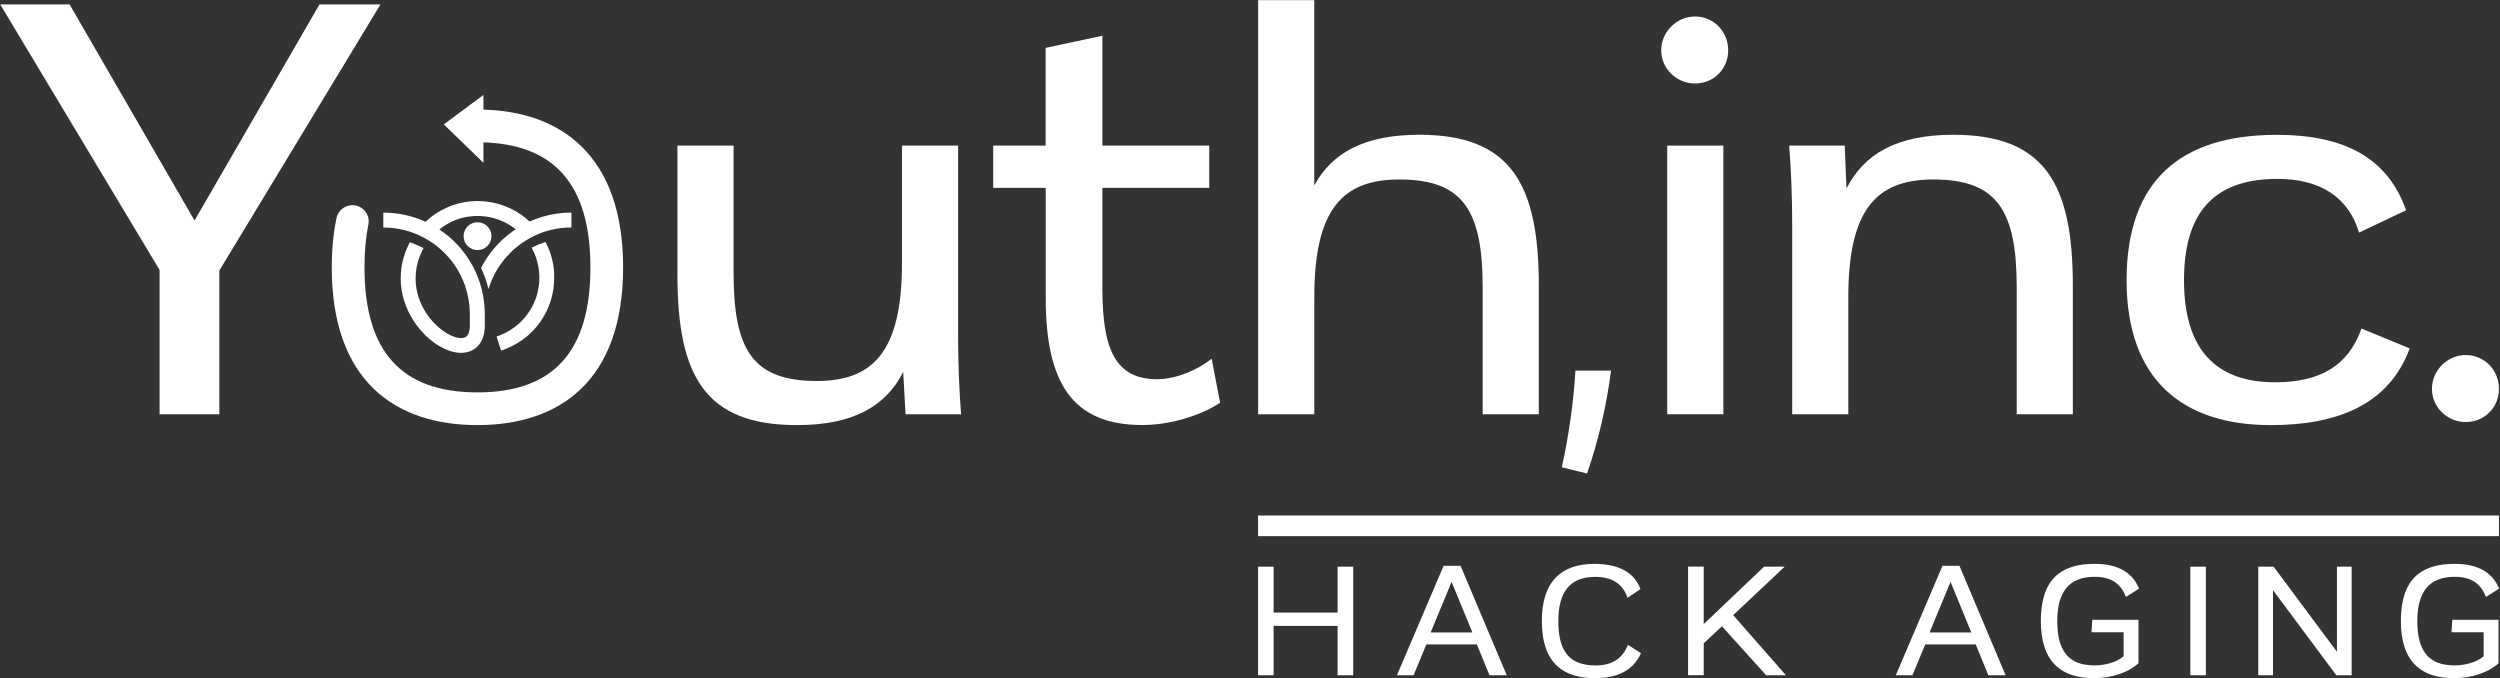 <?xml version="1.0" encoding="UTF-8"?>
<svg id="Layer_1" data-name="Layer 1" xmlns="http://www.w3.org/2000/svg" viewBox="0 0 1364 370">
  <rect x="0" y="0" width="1364" height="370" fill="#333333" stroke="none"/>
  <defs>
    <style>
      .cls-1 {
        fill: #fff;
      }
    </style>
  </defs>
  <path class="cls-1" d="M37.96,2.4l68.18,117.91L174.32,2.4h33.27l-87.92,145.22v78.39h-32.6v-78.72L.11,2.4h37.85Z"/>
  <path class="cls-1" d="M400.24,79.45v69.48c0,42.14,10.54,58.94,45.45,58.94,30.96,0,46.42-16.47,46.42-64.23v-64.19h30.62v105.06c0,12.85.67,29.96,1.64,41.5h-30.29l-1.3-23.06c-9.54,18.78-27.35,28.98-57.97,28.98-50.07,0-65.2-26.68-65.2-82v-70.49h30.62Z"/>
  <path class="cls-1" d="M541.85,79.45h28.65V26.1l30.96-6.59v59.94h58.3v23.06h-58.3v54.99c0,33.9,7.56,49.4,29.96,49.4,9.87,0,22.06-4.95,29.65-11.21l4.62,24.03c-10.88,7.23-27.65,12.18-42.47,12.18-38.19,0-52.68-23.06-52.68-69.48v-59.91h-28.65v-23.06h-.03Z"/>
  <path class="cls-1" d="M717.07.09v101.11c9.54-17.77,27.35-27.68,57.3-27.68,50.07,0,65.2,27.01,65.2,82.34v70.15h-30.62v-69.15c0-41.84-10.54-58.94-45.45-58.94-30.96,0-46.42,16.13-46.42,64.23v63.86h-30.62V.09h30.62Z"/>
  <path class="cls-1" d="M878.98,202.21c-2.48,19.18-6.76,37.89-13.09,56.13l-13.76-3.38c3.82-17.57,6.33-34.71,7.43-52.75h19.41Z"/>
  <path class="cls-1" d="M924.8,9c10.21,0,18.11,8.23,18.11,18.44s-7.9,18.11-18.11,18.11-18.44-8.23-18.44-18.11,8.23-18.44,18.44-18.44Z"/>
  <path class="cls-1" d="M1345.31,193.71c10.21,0,18.11,8.23,18.11,18.44s-7.9,18.11-18.11,18.11-18.44-8.23-18.44-18.11,8.23-18.44,18.44-18.44Z"/>
  <path class="cls-1" d="M940.26,79.45h-30.62v146.56h30.62V79.45Z"/>
  <path class="cls-1" d="M1006.47,79.45l.97,23.4c9.54-18.78,27.34-29.32,58.3-29.32,50.07,0,65.2,27.01,65.2,82.33v70.15h-30.62v-69.15c0-41.84-10.54-58.94-45.45-58.94-30.96,0-46.43,16.13-46.43,64.23v63.86h-30.62v-105.06c0-12.85-.67-29.96-1.64-41.5h30.29Z"/>
  <path class="cls-1" d="M1314.73,190.1c-11.51,31.29-40.49,41.84-75.74,41.84-48.09,0-78.72-24.7-78.72-79.02s29.32-79.36,82-79.36c34.24,0,59.95,10.88,70.49,41.17l-25.67,12.18c-5.59-19.11-21.09-29.32-44.45-29.32-36.88,0-51.04,20.75-51.04,55.32,0,37.55,17.14,55.66,49.73,55.66,24.37,0,39.87-8.9,47.1-29.32l26.3,10.84Z"/>
  <path class="cls-1" d="M339.96,145.95c0,61.89-34.67,85.98-79.49,85.98s-79.46-24.07-79.46-85.98c0-9.91.9-18.88,2.58-26.91,1.37-6.59,9.3-9.34,14.43-4.99,2.44,2.07,3.62,5.29,2.98,8.4-1.44,7-2.14,14.83-2.14,23.5,0,45.85,20.15,68.14,61.62,68.14s61.65-22.29,61.65-68.14-20.18-67.64-59.91-68.31v-17.87c43.98.67,77.75,25.14,77.75,86.18Z"/>
  <path class="cls-1" d="M268.14,128.85c0,4.22-3.41,7.6-7.6,7.6s-7.6-3.38-7.6-7.6,3.41-7.6,7.6-7.6,7.6,3.38,7.6,7.6Z"/>
  <path class="cls-1" d="M302.37,151.11v.4c0,3.85-.5,7.56-1.47,11.11v.03c-.54,1.91-1.21,3.78-1.98,5.56-.03,0-.03.03-.03.07-4.05,9.27-11.38,16.9-20.99,21.22l-.13-.07-.03.13c-.54.27-1.07.5-1.64.74-.87.37-1.77.67-2.71,1l-1.41-4.42-1.04-3.31c.74-.23,1.47-.5,2.18-.8,2.31-.9,4.42-2.07,6.43-3.45,2.41-1.61,4.55-3.51,6.43-5.66,4.28-4.89,7.1-10.98,8-17.57.2-1.51.3-3.05.3-4.59,0-1.1-.07-2.18-.17-3.28-.23-2.38-.7-4.75-1.44-7.03-.67-2.11-1.54-4.12-2.58-6.03.07-.03.1-.07.17-.1,1.98-1.04,4.05-1.94,6.23-2.68.37-.1.74-.27,1.14-.37.8,1.51,1.51,3.11,2.11,4.69.07.1.1.2.1.27.43,1.1.77,2.21,1.07,3.35.74,2.68,1.24,5.39,1.41,8.17.03.94.07,1.77.07,2.61Z"/>
  <path class="cls-1" d="M311.77,115.97v8.13h-.67c-6.76.1-13.19,1.61-18.98,4.28-2.04.94-4.02,2.01-5.89,3.25-1.81,1.17-3.52,2.44-5.15,3.85-.84.7-1.67,1.44-2.44,2.24-5.59,5.46-9.81,12.32-12.12,20.01-.97-4.05-2.34-7.9-4.05-11.55,3.95-7.73,9.67-14.42,16.64-19.51.74-.57,1.51-1.11,2.28-1.57-2.91-2.34-6.16-4.12-9.61-5.35h-.1c-4.35-1.57-9-2.18-13.79-1.81-6.83.47-13.05,3.11-18.17,7.26,13.86,9.2,23.36,24.53,24.6,42.04.1,1.34.17,2.71.17,4.05l.03,6.09c0,2.31-.27,4.22-.77,5.89-1.21,4.28-3.71,6.53-5.92,7.73-1.84,1.04-3.98,1.51-6.29,1.51-4.02,0-8.57-1.54-13.19-4.52-10.74-6.99-20.95-21.82-19.61-39.19.47-5.96,2.18-11.61,4.85-16.63.64.2,1.24.43,1.84.67,1.97.7,3.85,1.57,5.69,2.54-2.38,4.22-3.88,9-4.28,14.09-.57,7.33,1.41,14.12,4.69,19.71,3.01,5.15,7.06,9.3,11.25,12.05,4.45,2.91,8.84,3.95,11.18,2.71,1.3-.7,1.94-2.28,2.17-3.92.13-.84.2-1.74.2-2.54v-6.12c0-3.41-.37-6.73-1.07-9.94-2.64-12.42-10.21-23.03-20.52-29.72-2.51-1.61-5.19-3.01-8-4.15-5.42-2.21-11.38-3.41-17.61-3.41v-8.13c6.83,0,13.39,1.24,19.41,3.48.7.27,1.41.57,2.11.84.5.24,1.04.43,1.51.67,6.73-6.33,15.5-10.44,25.14-11.18,11.78-.87,23.03,3.08,31.63,11.04l.03.03c4.62-2.11,9.54-3.58,14.76-4.32,2.68-.4,5.35-.6,8.07-.6Z"/>
  <path class="cls-1" d="M263.76,51.8v37.02l-21.62-20.95,21.62-16.07Z"/>
  <path class="cls-1" d="M694.88,309.18v25.04h34.91v-25.04h8.53v59.24h-8.53v-26.94h-34.91v26.94h-8.47v-59.24h8.47Z"/>
  <path class="cls-1" d="M762.17,368.43l25.47-59.74h9.24l25.2,59.74h-9.4l-6.9-16.83h-27.55l-6.99,16.83h-9.07ZM791.99,317.48l-11.41,27.58h22.76l-11.35-27.58Z"/>
  <path class="cls-1" d="M895.32,356.38c-4.35,9.67-13.09,13.62-25.14,13.62-16.13,0-28.95-7.16-28.95-31.13,0-22.42,11.35-31.23,28.78-31.23,14.22,0,21.99,5.49,25.03,13.79l-7.06,4.72c-2.54-7.4-8.13-11.41-17.7-11.41-14.12,0-20.05,8.8-20.05,24.16s5.15,24.17,20.32,24.17c9.17,0,14.73-3.85,17.64-11.25l7.13,4.55Z"/>
  <path class="cls-1" d="M929.56,309.18v31.33l32.9-31.33h11.25l-28.08,26.44,28.78,32.8h-10.81l-24.1-26.71-9.94,9.24v17.44h-8.54v-59.24h8.54v.03Z"/>
  <path class="cls-1" d="M1034.35,368.43l25.47-59.74h9.24l25.2,59.74h-9.4l-6.9-16.83h-27.54l-7,16.83h-9.07ZM1064.21,317.48l-11.42,27.58h22.76l-11.34-27.58Z"/>
  <path class="cls-1" d="M1159.93,325.69c-2.61-6.56-7.17-10.98-17.17-10.98-14.29,0-20.32,8.74-20.32,24.16s5.49,24.17,20.25,24.17c6.29,0,12.28-1.84,15.96-4.99v-13.09h-17.53l.43-6.8h25.2v23.73c-5.58,5.05-14.39,8.1-24.5,8.1-17,0-28.78-8.3-28.78-31.13s10.91-31.23,29.32-31.23c13.96,0,21.12,5.66,24.27,13.52l-7.13,4.52Z"/>
  <path class="cls-1" d="M1203.51,309.18v59.24h-8.47v-59.24h8.47Z"/>
  <path class="cls-1" d="M1240.49,309.18l34.54,46.42v-46.42h8.03v59.24h-8.36l-34.55-46.42v46.42h-8.03v-59.24h8.37Z"/>
  <path class="cls-1" d="M1356.36,325.69c-2.61-6.56-7.16-10.98-17.17-10.98-14.29,0-20.31,8.74-20.31,24.16s5.49,24.17,20.25,24.17c6.29,0,12.28-1.84,15.96-4.99v-13.09h-17.54l.44-6.8h25.2v23.73c-5.59,5.05-14.39,8.1-24.5,8.1-17,0-28.78-8.3-28.78-31.13s10.91-31.23,29.32-31.23c13.95,0,21.12,5.66,24.26,13.52l-7.13,4.52Z"/>
  <path class="cls-1" d="M1363.43,281.27h-677.02v11.25h677.02v-11.25Z"/>
</svg>